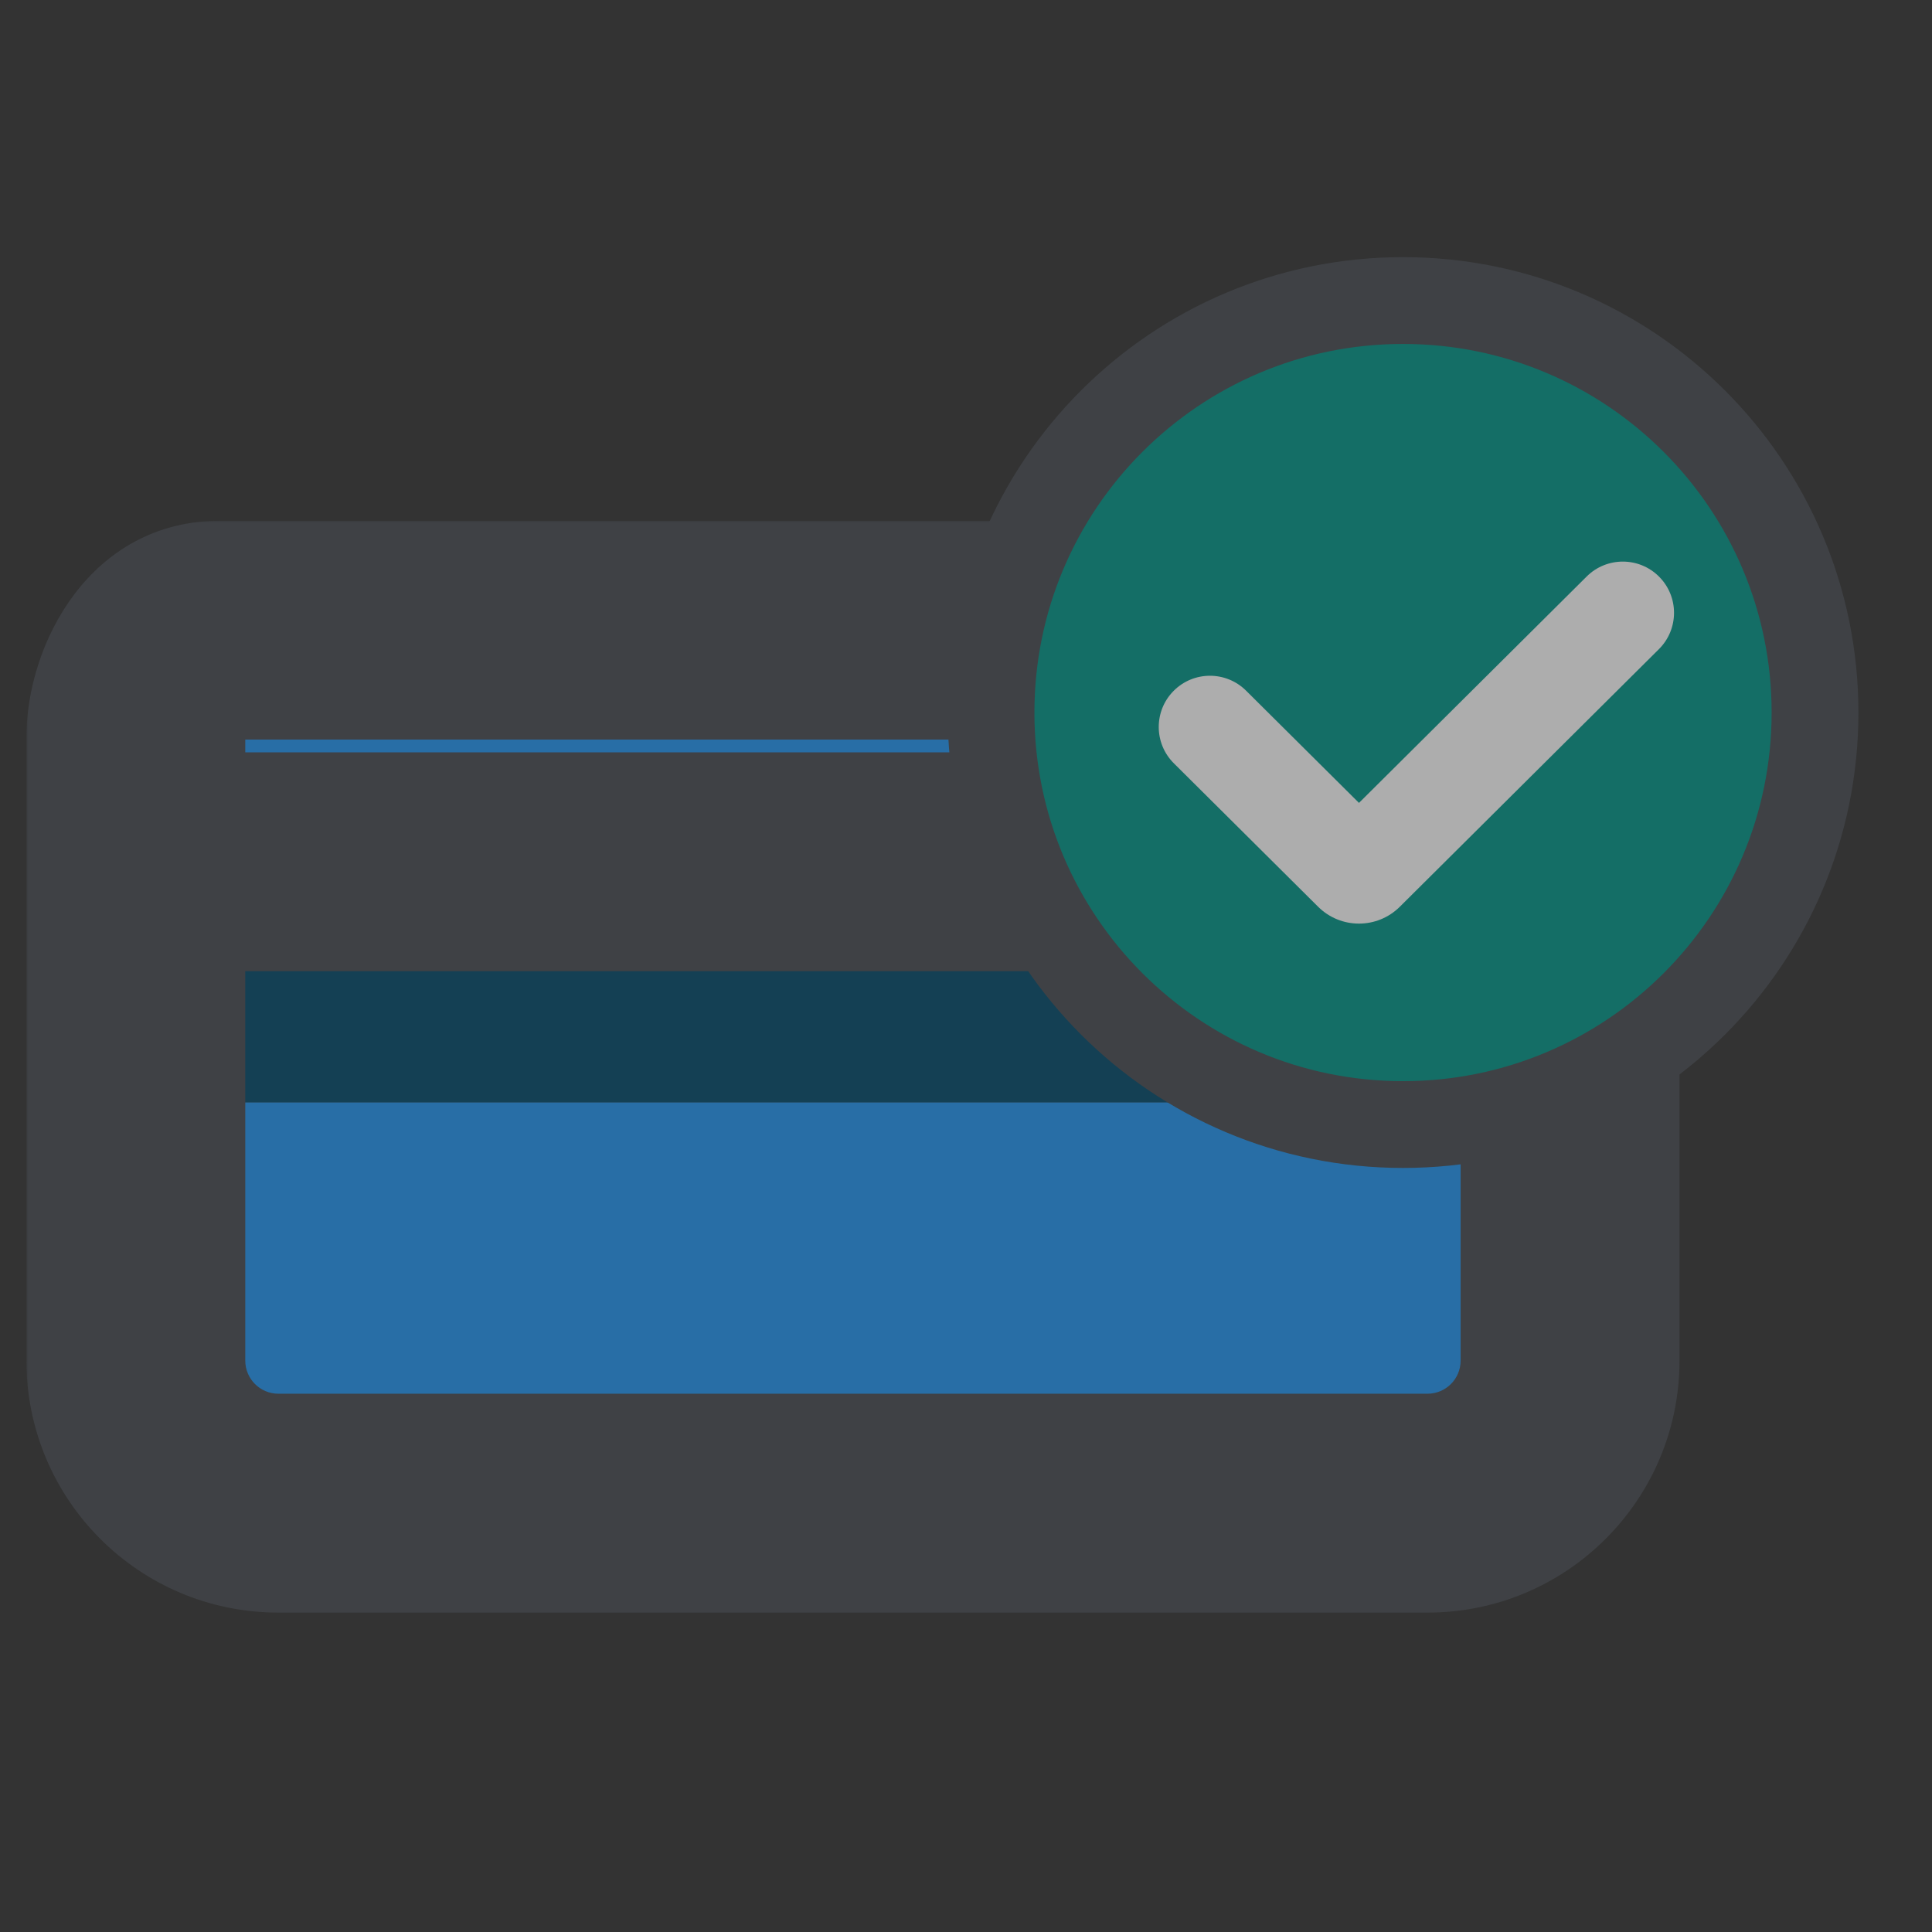 <svg width="512" height="512" viewBox="0 0 512 512" fill="none" xmlns="http://www.w3.org/2000/svg">
<rect x="0" y="0" width="512" height="512" fill="#333333" stroke="none"/>
<g opacity="0.6">
<path d="M36 292.117H416.08V360.578C416.08 381.439 399.168 398.35 378.308 398.35H73.772C52.911 398.35 36 381.439 36 360.578V292.117Z" fill="#2196F3"/>
<path d="M416.08 228.377H36V292.117H416.08V228.377Z" fill="#00496B"/>
<path d="M36 195.441C36 179.733 46.041 166.997 58.427 166.997H378.308C399.168 166.997 416.08 188.446 416.08 214.903V228.377H36V195.441Z" fill="#2196F3"/>
<mask id="path-4-outside-1_2_8" maskUnits="userSpaceOnUse" x="7" y="137.997" width="439" height="290" fill="black">
<rect fill="white" x="7" y="137.997" width="439" height="290"/>
<path fill-rule="evenodd" clip-rule="evenodd" d="M58.427 166.997C46.041 166.997 36 179.733 36 195.441V228.377H416.08V214.903C416.08 188.446 399.168 166.997 378.308 166.997H58.427ZM416.08 292.117V228.377H36V292.117V360.578C36 381.439 52.911 398.35 73.772 398.35H378.308C399.168 398.35 416.08 381.439 416.08 360.578V292.117Z"/>
</mask>
<path d="M36 228.377H7V257.377H36V228.377ZM416.08 228.377V257.377H445.08V228.377H416.08ZM416.08 228.377H445.08V199.377H416.08V228.377ZM36 228.377V199.377H7V228.377H36ZM65 195.441C65 193.605 65.614 192.939 65.342 193.284C65.172 193.499 64.598 194.149 63.407 194.788C62.15 195.462 60.418 195.997 58.427 195.997V137.997C23.98 137.997 7 170.519 7 195.441H65ZM65 228.377V195.441H7V228.377H65ZM416.08 199.377H36V257.377H416.08V199.377ZM387.08 214.903V228.377H445.08V214.903H387.08ZM378.308 195.997C378.435 195.997 378.722 196.006 379.301 196.317C379.946 196.663 381.025 197.438 382.244 198.984C384.748 202.161 387.08 207.692 387.08 214.903H445.08C445.08 179.231 421.229 137.997 378.308 137.997V195.997ZM58.427 195.997H378.308V137.997H58.427V195.997ZM387.08 228.377V292.117H445.08V228.377H387.08ZM36 257.377H416.08V199.377H36V257.377ZM65 292.117V228.377H7V292.117H65ZM65 360.578V292.117H7V360.578H65ZM73.772 369.35C68.927 369.35 65 365.423 65 360.578H7C7 397.455 36.895 427.35 73.772 427.35V369.35ZM378.308 369.35H73.772V427.35H378.308V369.35ZM387.08 360.578C387.08 365.423 383.152 369.35 378.308 369.35V427.35C415.185 427.35 445.08 397.455 445.08 360.578H387.08ZM387.08 292.117V360.578H445.08V292.117H387.08Z" fill="#474B52" mask="url(#path-4-outside-1_2_8)"/>
<path d="M371.816 298.019C432.116 298.019 481 249.135 481 188.834C481 128.533 432.116 79.65 371.816 79.65C311.515 79.65 262.631 128.533 262.631 188.834C262.631 249.135 311.515 298.019 371.816 298.019Z" fill="#009688" stroke="#474B52" stroke-width="23"/>
<path fill-rule="evenodd" clip-rule="evenodd" d="M439.687 152.833C444.973 158.149 444.948 166.744 439.63 172.029L370.96 240.303C364.975 246.253 355.308 246.253 349.322 240.303L311.082 202.283C305.766 196.998 305.741 188.403 311.026 183.087C316.312 177.771 324.906 177.746 330.223 183.032L360.142 212.777L420.489 152.777C425.806 147.492 434.401 147.517 439.687 152.833Z" fill="white"/>
</g>
</svg>
